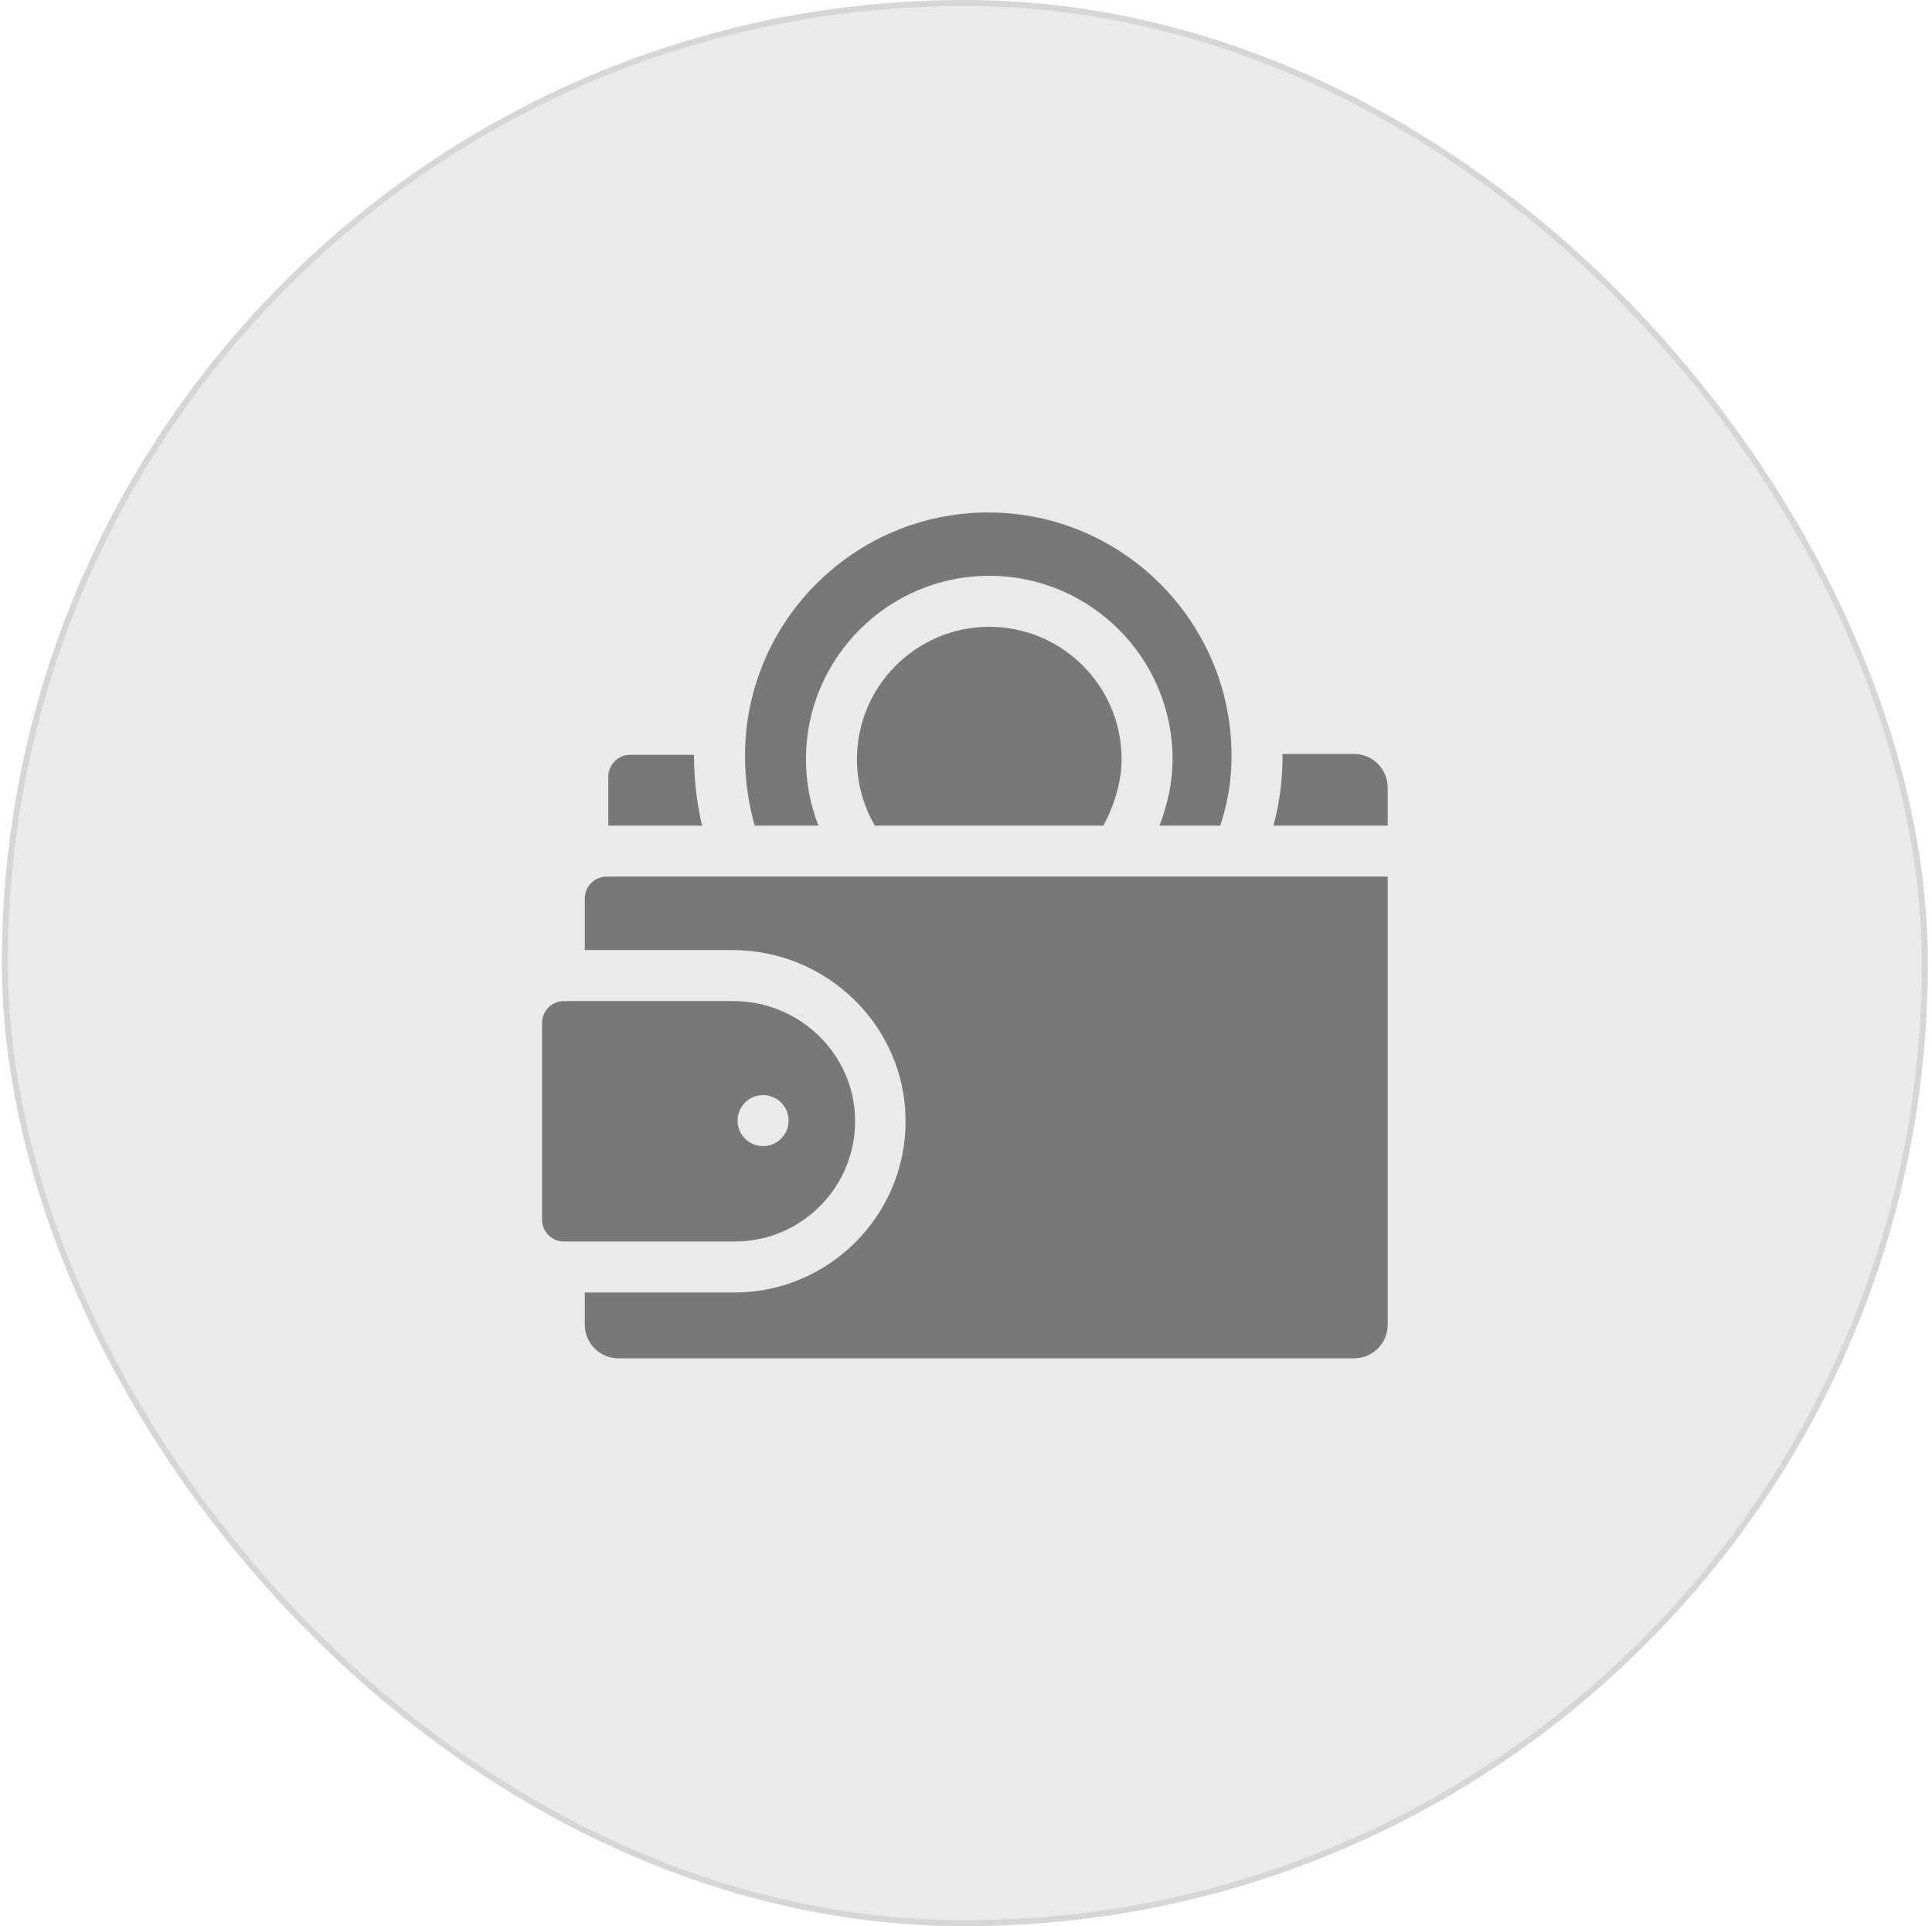 <svg width="323" height="322" viewBox="0 0 323 322" fill="none" xmlns="http://www.w3.org/2000/svg">
<rect x="0.812" y="0.5" width="321" height="321" rx="160.5" fill="#EAEAEA"/>
<rect x="0.812" y="0.5" width="321" height="321" rx="160.5" stroke="#D6D6D6"/>
<path d="M165.391 104.781C153.193 104.781 143.27 114.704 143.27 126.902C143.27 130.852 144.302 134.653 146.264 138.017H184.456C186.388 134.51 187.512 130.489 187.512 126.902C187.512 114.704 177.588 104.781 165.391 104.781ZM226.375 126.035H214.414C214.415 126.137 214.418 126.238 214.418 126.34C214.418 130.406 213.938 134.168 212.905 138.017H232.002V131.662C232.002 128.559 229.478 126.035 226.375 126.035Z" fill="#1F1F1F" fill-opacity="0.56"/>
<path d="M136.825 138.017C135.457 134.505 134.744 130.755 134.744 126.902C134.744 110.004 148.492 96.256 165.391 96.256C182.289 96.256 196.037 110.004 196.037 126.902C196.037 130.544 195.265 134.374 193.849 138.017H204.007C205.302 134.084 205.892 130.386 205.892 126.339C205.892 103.915 187.648 85.671 165.224 85.671C142.799 85.671 124.555 103.915 124.555 126.339C124.555 130.322 125.113 134.305 126.178 138.017H136.825ZM116.029 126.339C116.029 126.286 116.031 126.232 116.031 126.179H105.352C103.334 126.179 101.698 127.815 101.698 129.833V138.017H117.374C116.482 134.188 116.031 130.27 116.029 126.339ZM97.766 150.197V158.823H122.465C138.259 158.823 151.31 171.484 151.401 187.277C151.492 203.135 138.617 216.065 122.78 216.065H97.766V221.446C97.766 224.553 100.285 227.072 103.392 227.072H226.375C229.482 227.072 232.002 224.553 232.002 221.446V146.542H101.42C99.402 146.542 97.766 148.178 97.766 150.197Z" fill="#1F1F1F" fill-opacity="0.56"/>
<path d="M142.96 187.246C142.853 176.183 133.673 167.349 122.609 167.349H94.277C92.258 167.349 90.622 168.985 90.622 171.003V203.885C90.622 205.903 92.259 207.539 94.277 207.539H122.866C134.012 207.54 143.068 198.417 142.96 187.246ZM127.573 183.07C129.927 183.07 131.836 184.979 131.836 187.333C131.836 189.688 129.927 191.596 127.573 191.596C125.218 191.596 123.31 189.688 123.31 187.333C123.31 184.979 125.218 183.07 127.573 183.07Z" fill="#1F1F1F" fill-opacity="0.56"/>
</svg>
